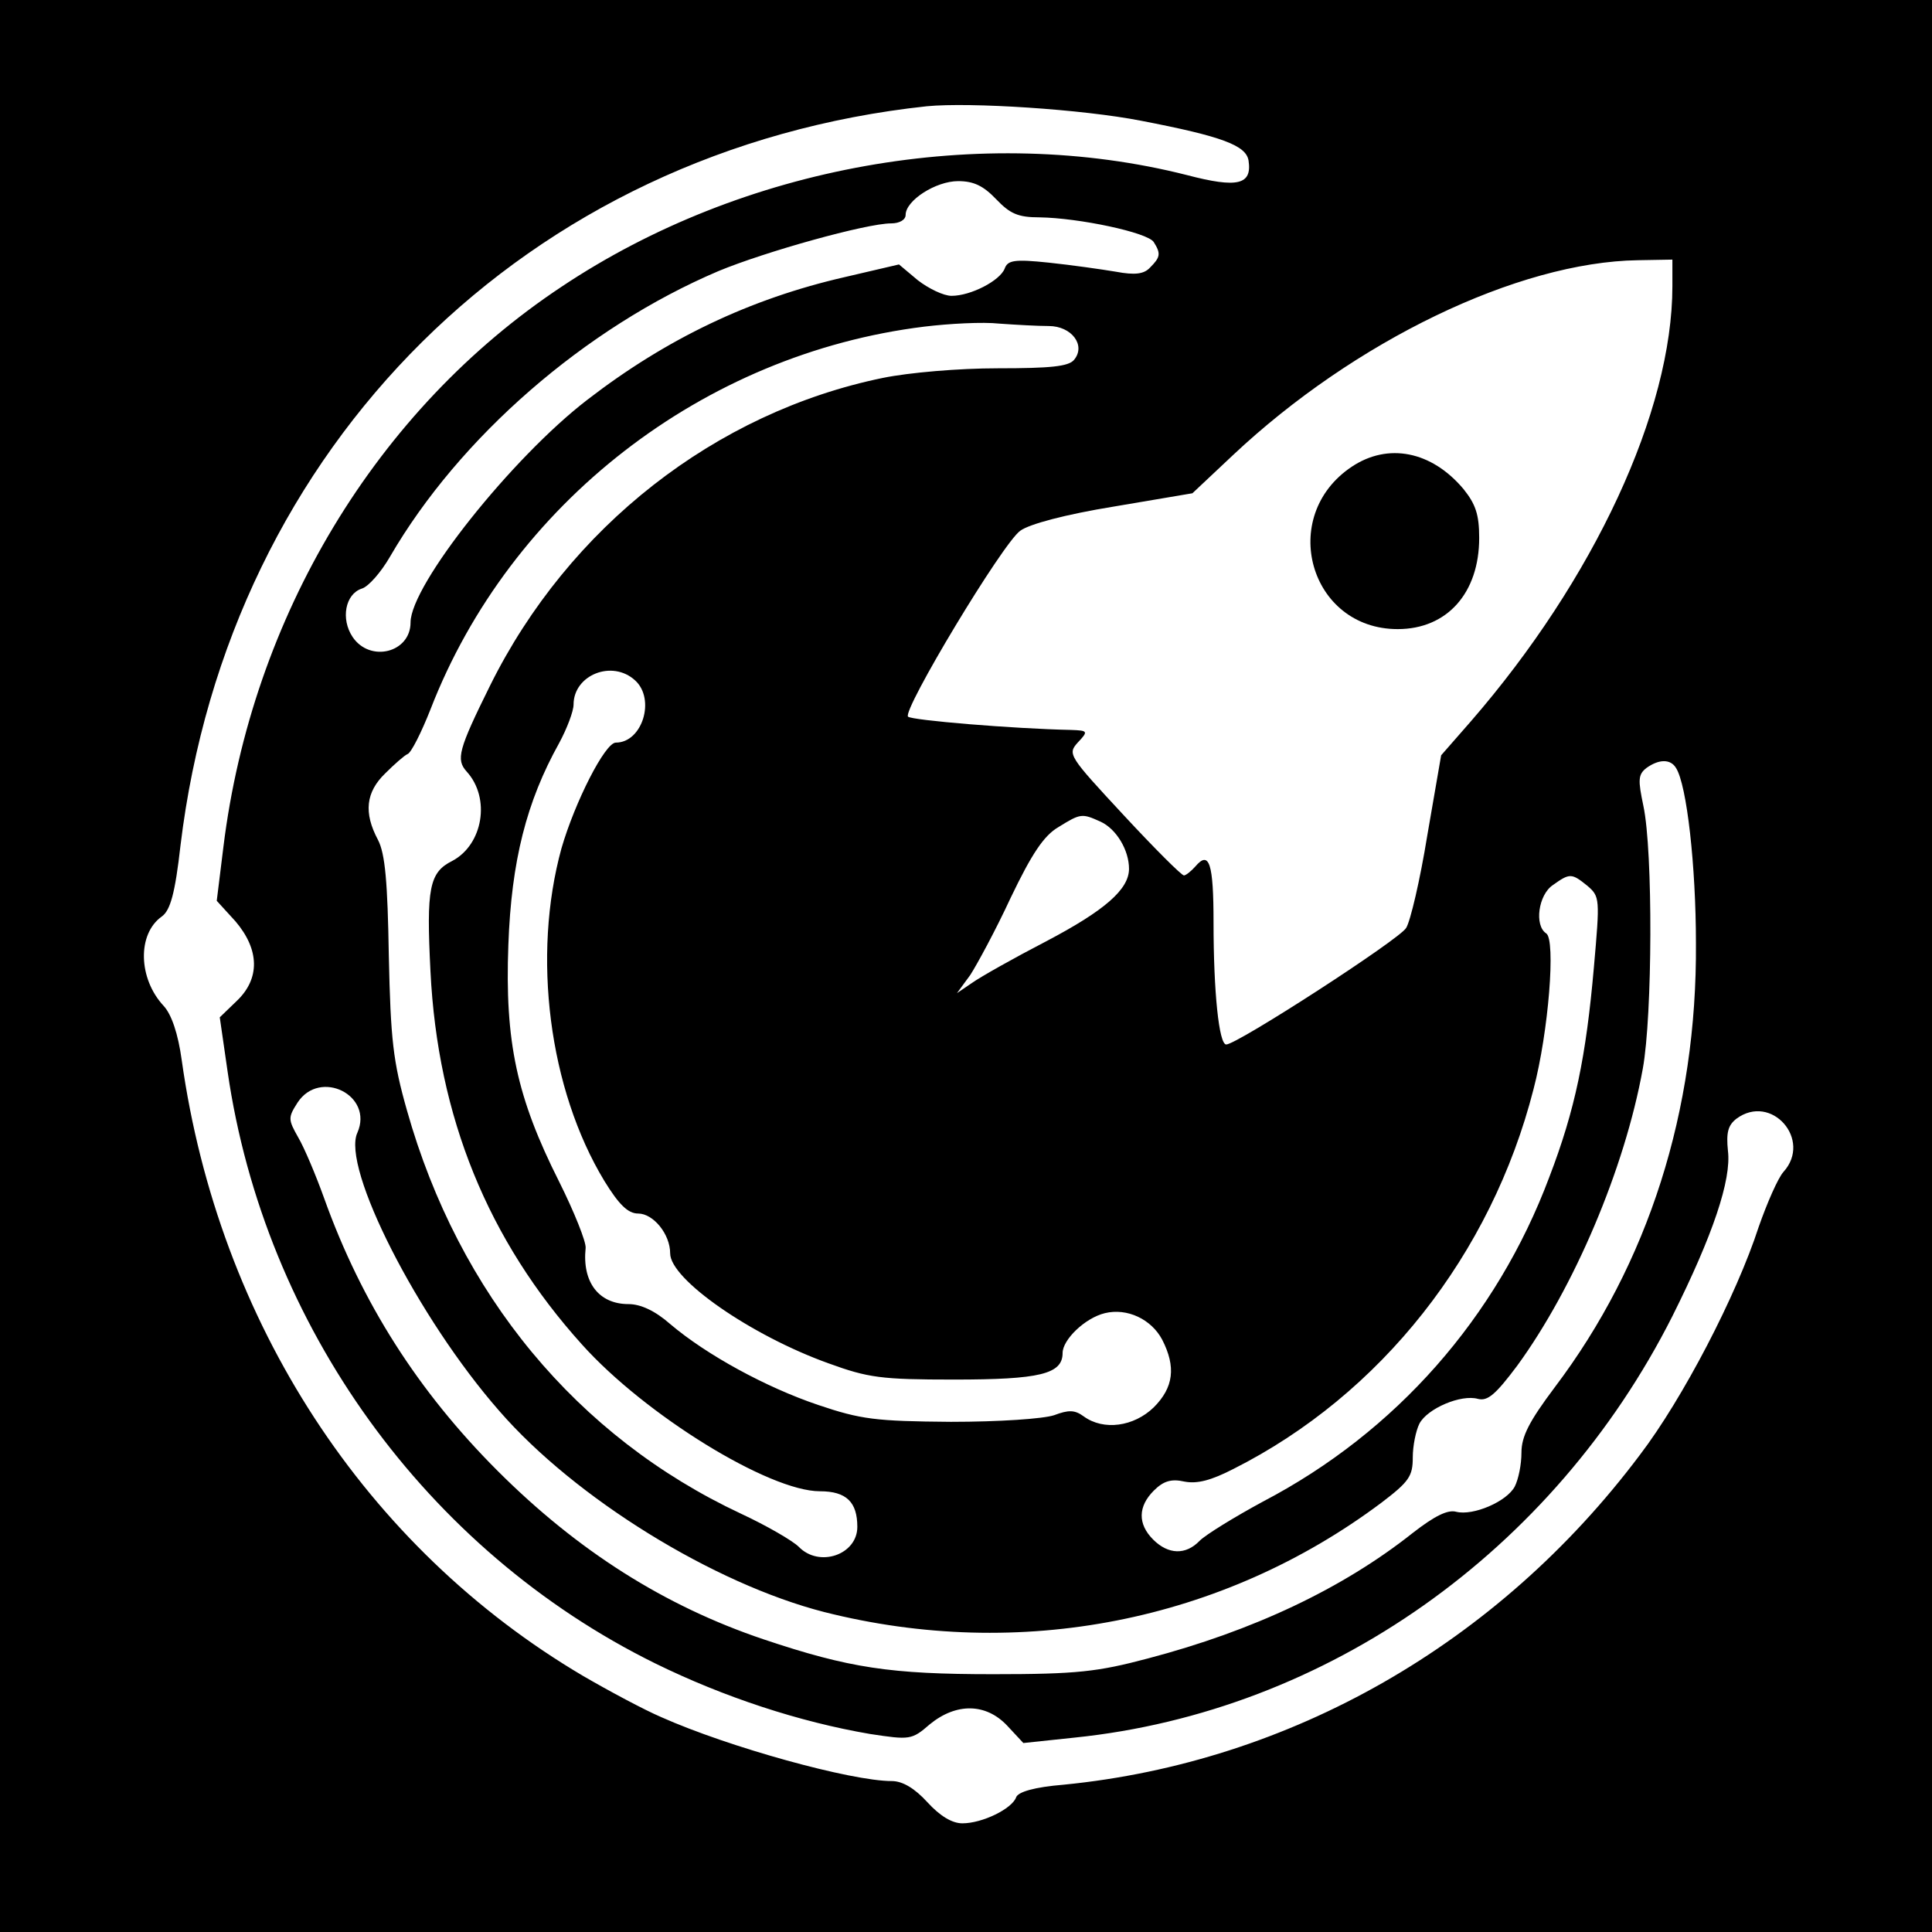<?xml version="1.0" standalone="no"?>
<!DOCTYPE svg PUBLIC "-//W3C//DTD SVG 20010904//EN"
 "http://www.w3.org/TR/2001/REC-SVG-20010904/DTD/svg10.dtd">
<svg version="1.0" xmlns="http://www.w3.org/2000/svg"
 width="320pt" height="320pt" viewBox="0 0 320 320"
 preserveAspectRatio="xMidYMid meet">
<g transform="translate(0,320) scale(0.1,-0.1)"
fill="#000000" stroke="none">
<path d="M0 1600 l0 -1600 1600 0 1600 0 0 1600 0 1600 -1600 0 -1600 0 0
-1600z m1890 1400 c135 -26 174 -41 178 -66 6 -40 -18 -46 -102 -24 -339 86
-735 16 -1036 -185 -306 -203 -513 -546 -560 -928 l-11 -89 31 -34 c40 -47 41
-95 2 -132 l-28 -27 13 -90 c61 -421 329 -793 708 -980 114 -56 239 -97 356
-117 66 -10 69 -10 99 16 44 36 93 35 128 -2 l27 -29 85 9 c418 43 793 308
990 698 67 134 98 226 92 274 -3 30 0 42 14 53 58 43 126 -35 78 -88 -9 -10
-27 -51 -41 -91 -37 -114 -126 -285 -197 -378 -235 -313 -579 -509 -954 -546
-49 -4 -76 -12 -79 -21 -7 -19 -56 -43 -89 -43 -17 0 -37 12 -58 35 -21 23
-41 35 -59 35 -67 0 -270 56 -382 106 -28 12 -86 43 -129 68 -361 213 -604
586 -665 1020 -6 44 -17 76 -30 90 -42 45 -44 119 -3 148 14 10 22 38 31 118
80 662 575 1153 1236 1224 72 7 258 -5 355 -24z m-240 -130 c23 -24 36 -30 72
-30 65 -1 179 -25 189 -41 12 -19 11 -25 -6 -42 -10 -11 -25 -13 -57 -7 -24 4
-73 11 -111 15 -57 6 -68 4 -73 -10 -8 -20 -56 -45 -88 -45 -13 0 -38 12 -56
26 l-31 26 -90 -21 c-157 -36 -295 -102 -426 -203 -125 -96 -293 -307 -293
-369 0 -50 -67 -67 -96 -24 -20 30 -12 71 15 80 11 3 32 27 47 53 115 198 323
379 544 473 77 32 245 79 286 79 14 0 24 6 24 14 0 24 50 56 87 56 26 0 42 -8
63 -30z m1120 -144 c0 -207 -130 -486 -334 -721 l-49 -56 -23 -133 c-12 -74
-28 -142 -35 -153 -11 -19 -280 -193 -298 -193 -12 0 -21 87 -21 202 0 98 -7
120 -30 93 -7 -8 -16 -15 -19 -15 -4 0 -49 45 -100 100 -91 98 -93 101 -76
120 18 19 17 20 -11 21 -96 2 -264 16 -270 22 -10 10 157 288 186 308 15 11
75 27 155 40 l130 22 67 63 c201 189 472 320 671 323 l57 1 0 -44z m-1033 -66
c38 0 62 -32 42 -56 -9 -11 -39 -14 -126 -14 -65 0 -147 -7 -191 -16 -277 -57
-520 -247 -650 -509 -53 -107 -57 -123 -39 -143 40 -44 27 -121 -24 -148 -38
-19 -43 -45 -36 -183 12 -241 95 -445 251 -618 105 -117 310 -243 394 -243 44
0 62 -18 62 -59 0 -46 -63 -68 -97 -33 -10 10 -53 35 -96 55 -271 127 -467
363 -553 668 -23 81 -27 117 -30 256 -2 122 -6 169 -18 192 -24 45 -20 79 12
110 15 15 32 30 37 32 6 2 23 36 38 74 132 341 452 589 818 634 41 5 97 8 124
5 28 -2 64 -4 82 -4z m-685 -587 c34 -31 12 -103 -32 -103 -18 0 -68 -99 -90
-175 -49 -178 -21 -399 71 -551 24 -39 39 -54 56 -54 25 0 53 -34 53 -66 0
-43 134 -136 262 -182 66 -24 87 -27 208 -27 142 0 180 9 180 44 0 22 37 58
70 66 37 9 77 -10 95 -44 23 -45 19 -79 -14 -112 -33 -32 -83 -39 -116 -15
-15 11 -25 11 -49 2 -18 -6 -91 -11 -171 -11 -125 1 -149 4 -220 28 -86 29
-185 83 -245 134 -25 22 -49 33 -69 33 -49 0 -77 36 -71 93 1 10 -19 60 -44
110 -70 139 -90 231 -84 392 5 139 30 237 84 334 13 24 24 53 24 64 0 49 64
75 102 40z m1724 -145 c18 -28 33 -163 33 -290 2 -278 -79 -531 -234 -736 -42
-56 -55 -81 -55 -108 0 -20 -5 -44 -11 -56 -13 -25 -69 -49 -97 -42 -14 4 -36
-7 -72 -35 -116 -92 -264 -162 -439 -208 -83 -22 -117 -26 -256 -26 -170 0
-238 10 -381 58 -163 55 -307 146 -440 279 -131 131 -225 278 -287 451 -14 39
-33 84 -43 101 -17 30 -17 33 -1 58 37 56 126 12 99 -50 -27 -57 100 -307 235
-461 126 -145 355 -286 538 -333 324 -82 660 -16 923 181 46 35 52 44 52 75 0
19 5 44 11 56 13 25 69 49 97 41 16 -4 29 7 65 55 94 129 178 326 208 492 16
88 17 360 1 435 -9 43 -9 52 5 63 21 15 40 15 49 0z m-953 -89 c26 -12 47 -47
47 -78 0 -34 -40 -69 -137 -120 -54 -28 -109 -59 -123 -69 l-25 -17 22 30 c11
17 42 74 67 128 35 73 55 103 79 117 37 23 39 23 70 9z m806 -106 c21 -18 21
-21 11 -135 -13 -148 -31 -236 -74 -348 -87 -232 -254 -422 -474 -537 -48 -26
-95 -55 -105 -65 -23 -24 -52 -23 -77 2 -26 26 -25 55 1 81 16 16 29 20 51 15
21 -4 44 2 81 21 244 123 427 355 497 629 25 95 37 248 21 258 -20 13 -13 64
11 80 28 20 31 20 57 -1z"/>
<path d="M2239 2427 c-123 -82 -70 -269 76 -269 82 0 135 60 135 151 0 39 -6
56 -26 81 -53 63 -125 77 -185 37z"/>
</g>
</svg>
